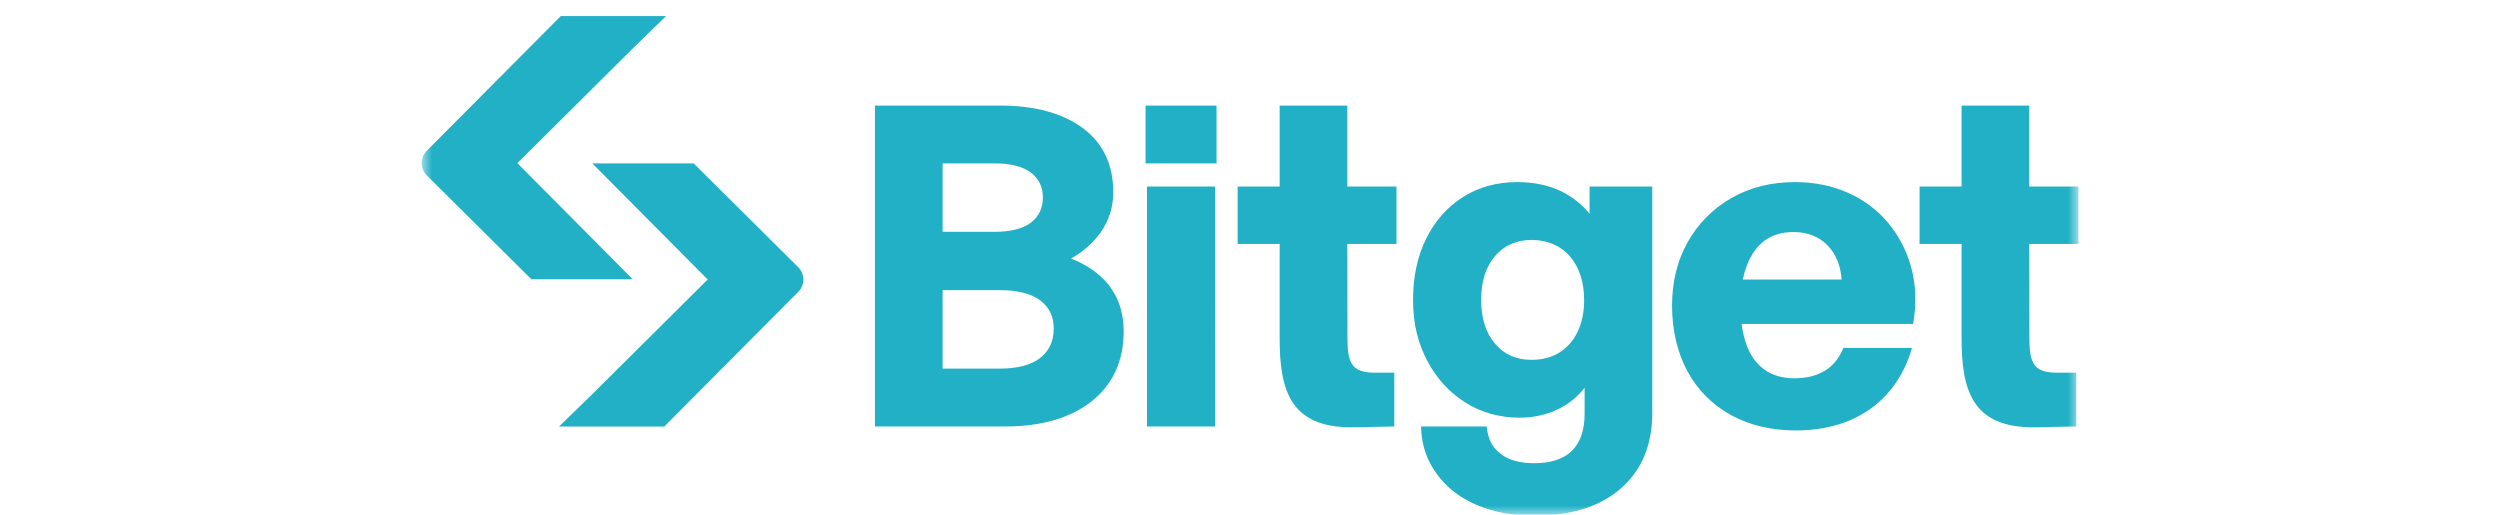 <svg xmlns="http://www.w3.org/2000/svg" width="136" height="28" viewBox="0 0 136 28" fill="none"><mask id="mask0_2518_12363" style="mask-type:luminance" maskUnits="userSpaceOnUse" x="22" y="0" width="92" height="28"><path d="M22.938 0H113.062V28H22.938V0Z" fill="white"></path></mask><g mask="url(#mask0_2518_12363)"><path d="M58.265 14.065C58.943 13.68 59.485 13.2 59.881 12.635C60.33 11.996 60.568 11.232 60.561 10.451C60.561 8.944 59.997 7.767 58.887 6.955C57.789 6.15 56.28 5.743 54.399 5.743H47.597V23.2H54.671C56.652 23.2 58.238 22.74 59.386 21.83C60.541 20.913 61.129 19.63 61.129 18.014C61.129 17.029 60.852 16.183 60.309 15.498C59.821 14.886 59.134 14.404 58.265 14.065ZM51.278 8.889H54.103C54.989 8.889 55.658 9.061 56.093 9.399C56.522 9.732 56.732 10.171 56.732 10.738C56.732 11.307 56.522 11.767 56.093 12.102C55.658 12.44 54.989 12.611 54.103 12.611H51.278V8.889ZM56.597 19.462C56.107 19.855 55.359 20.053 54.374 20.053H51.278V15.782H54.375C55.359 15.782 56.108 15.974 56.599 16.35C57.087 16.727 57.323 17.223 57.323 17.869C57.323 18.55 57.086 19.071 56.597 19.462ZM66.103 10.146H62.396V23.199H66.102L66.103 10.146ZM102.705 12.11C102.112 11.407 101.364 10.85 100.52 10.483C99.657 10.1 98.687 9.906 97.638 9.906C96.352 9.906 95.191 10.198 94.188 10.774C93.195 11.339 92.376 12.163 91.817 13.159C91.247 14.165 90.959 15.331 90.959 16.625C90.959 17.92 91.239 19.163 91.79 20.184C92.329 21.193 93.15 22.023 94.153 22.572C95.165 23.132 96.354 23.415 97.688 23.415C99.324 23.415 100.713 23.004 101.818 22.191C102.881 21.41 103.612 20.308 104.011 18.927H100.28C100.084 19.397 99.807 19.797 99.411 20.079C98.942 20.411 98.338 20.579 97.613 20.579C96.985 20.579 96.446 20.427 96.012 20.126C95.577 19.824 95.245 19.38 95.026 18.801C94.886 18.421 94.793 18.026 94.747 17.623H104.075L104.094 17.508C104.26 16.455 104.218 15.458 103.968 14.543C103.728 13.65 103.298 12.819 102.705 12.109V12.11ZM94.806 15.208C94.863 14.937 94.941 14.671 95.038 14.413C95.266 13.827 95.594 13.376 96.015 13.075C96.434 12.774 96.955 12.623 97.564 12.623C98.328 12.623 98.956 12.87 99.428 13.358C99.877 13.822 100.131 14.455 100.185 15.207L94.806 15.208ZM66.18 5.743H62.319V8.889H66.18V5.743ZM86.473 11.627C86.055 11.117 85.533 10.702 84.942 10.411C84.25 10.076 83.441 9.906 82.536 9.906C81.429 9.906 80.436 10.18 79.588 10.717C78.739 11.255 78.065 12.015 77.588 12.974C77.111 13.931 76.87 15.054 76.87 16.314C76.87 17.574 77.124 18.632 77.626 19.596C78.129 20.563 78.826 21.333 79.699 21.886C80.572 22.439 81.569 22.721 82.66 22.721C83.485 22.721 84.238 22.543 84.898 22.19C85.406 21.922 85.851 21.548 86.202 21.092V22.513C86.202 23.394 85.971 24.07 85.516 24.521C85.059 24.972 84.364 25.199 83.451 25.199C82.663 25.199 82.044 25.021 81.611 24.668C81.257 24.379 80.947 24.001 80.876 23.2H77.302C77.335 24.322 77.664 25.077 78.13 25.739C78.65 26.48 79.384 27.06 80.311 27.461C81.228 27.857 82.294 28.058 83.475 28.058C85.46 28.058 87.039 27.559 88.169 26.576C89.307 25.589 89.883 24.205 89.883 22.466V10.146H86.474L86.473 11.627ZM85.821 18.049C85.606 18.511 85.264 18.903 84.834 19.177C84.414 19.44 83.906 19.575 83.327 19.575C82.487 19.575 81.835 19.289 81.332 18.701C80.83 18.116 80.575 17.313 80.575 16.314C80.575 15.314 80.829 14.511 81.331 13.926C81.829 13.346 82.5 13.052 83.326 13.052C84.153 13.052 84.883 13.35 85.397 13.939C85.915 14.533 86.177 15.34 86.177 16.336C86.177 16.983 86.057 17.558 85.821 18.048V18.049ZM113.066 13.269V10.147H110.391V5.743H106.71V10.147H104.425V13.269H106.71V18.379C106.71 21.22 107.27 23.307 110.758 23.243L112.948 23.199V20.274H111.861C110.311 20.274 110.397 19.37 110.397 17.691L110.391 13.269L113.066 13.269ZM75.969 13.269V10.147H73.294V5.743H69.613V10.147H67.328V13.269H69.612V18.379C69.612 21.22 70.172 23.307 73.66 23.243L75.85 23.199V20.274H74.765C73.215 20.274 73.301 19.37 73.301 17.691L73.294 13.269L75.969 13.269ZM32.179 8.889H37.738L43.425 14.539C43.795 14.907 43.797 15.505 43.428 15.874L36.135 23.204H30.41L32.142 21.521L38.498 15.205L32.222 8.888" fill="#22B0C6"></path><path d="M34.461 15.19H28.904L23.216 9.54C23.128 9.453 23.058 9.349 23.01 9.235C22.963 9.12 22.938 8.997 22.938 8.873C22.937 8.749 22.961 8.626 23.009 8.512C23.056 8.397 23.125 8.293 23.213 8.205L30.506 0.875H36.232L34.501 2.559L28.144 8.874L34.42 15.19" fill="#22B0C6"></path></g></svg>